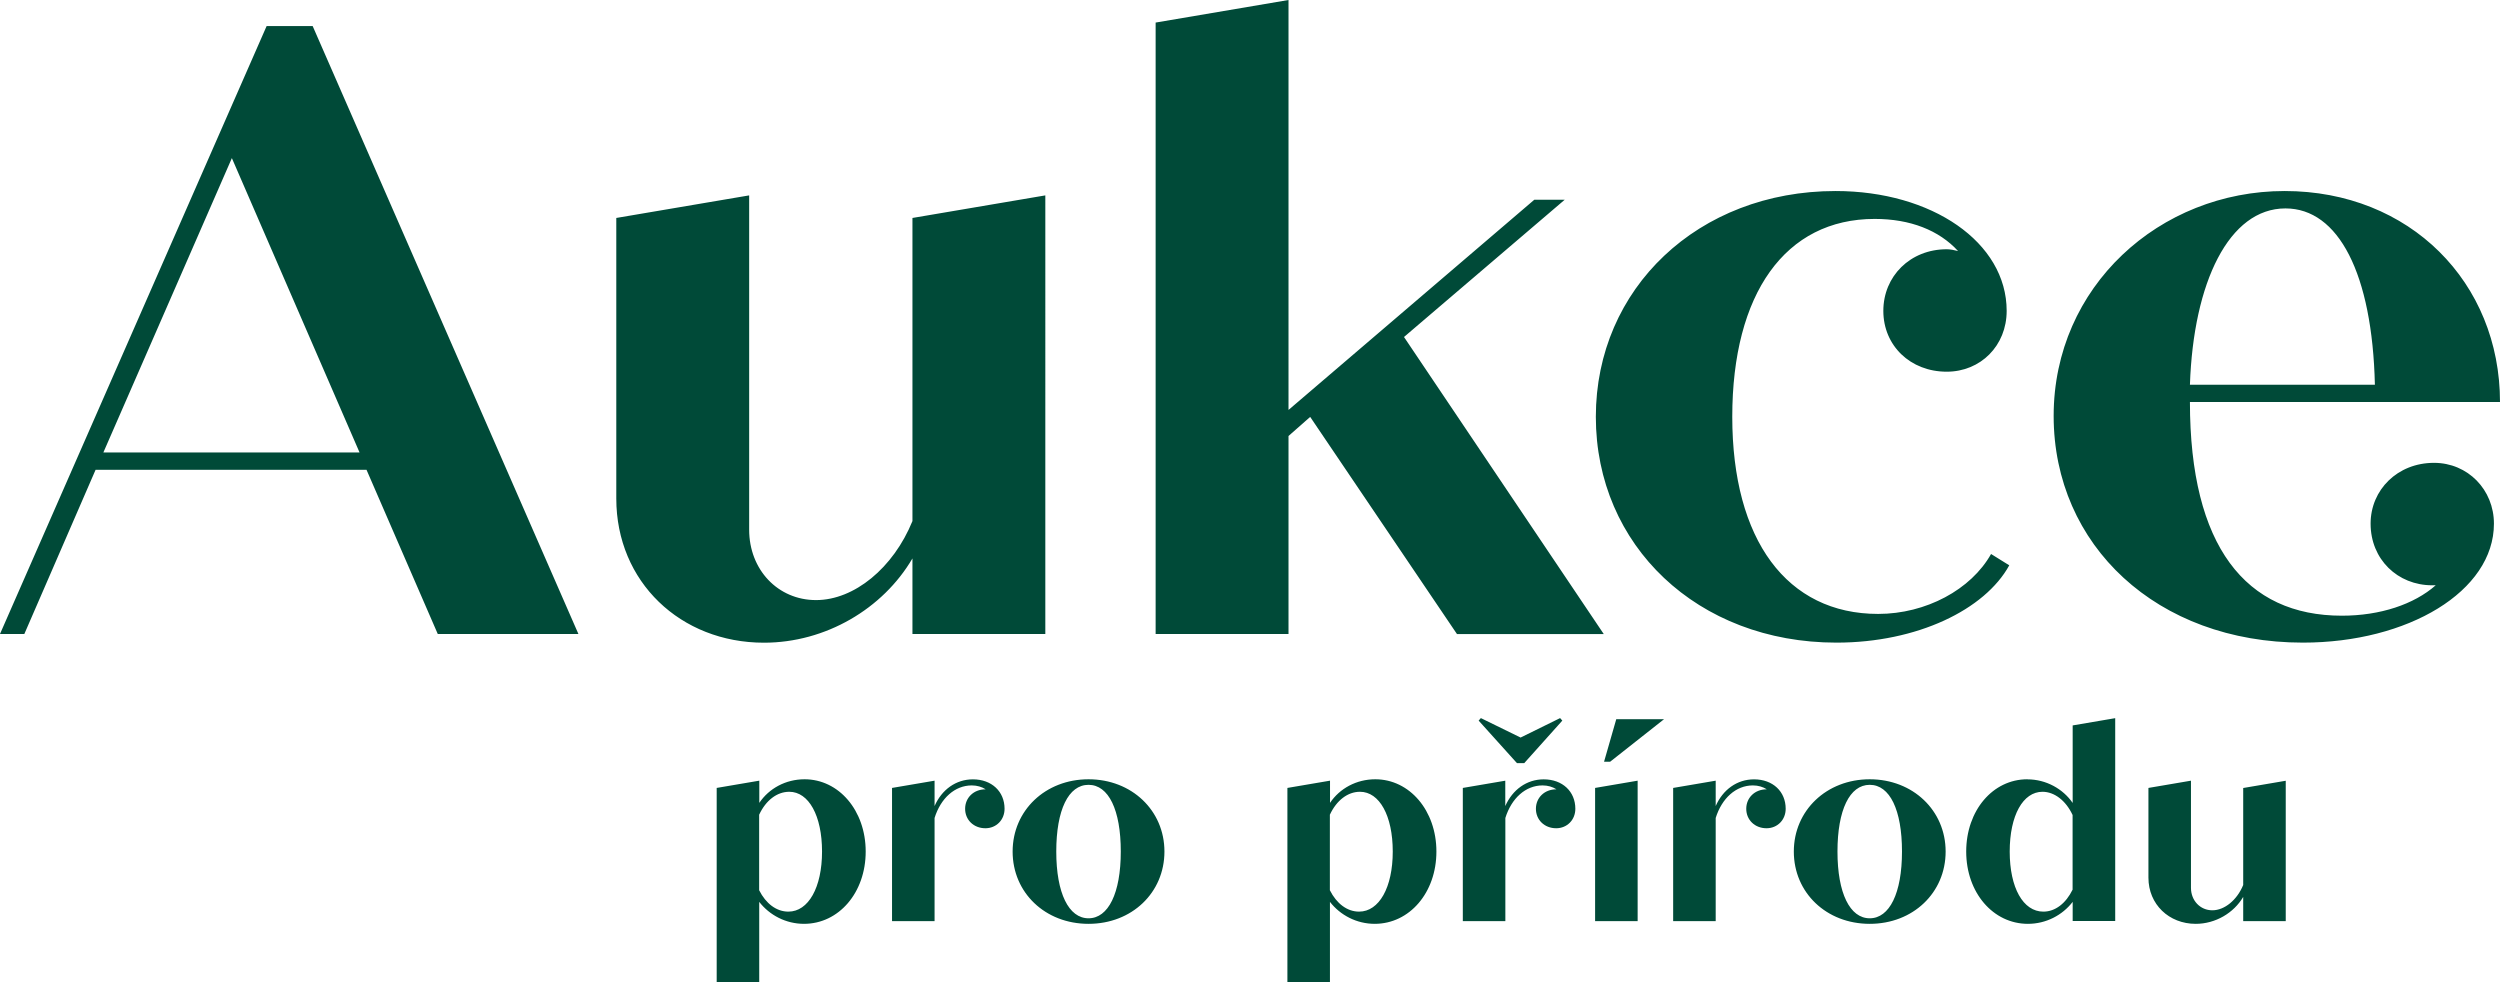 <?xml version="1.0" encoding="UTF-8"?><svg id="Vrstva_2" xmlns="http://www.w3.org/2000/svg" viewBox="0 0 337.91 132.75"><defs><style>.cls-1{fill:#004a38;stroke-width:0px;}</style></defs><g id="Vrstva_1-2"><path class="cls-1" d="M296.14,105.52l-5.75.98v12.13c0,3.61,2.78,6.24,6.39,6.24,2.67,0,5.15-1.47,6.42-3.64v3.27h5.75v-18.97l-5.75.98v13.11c-.83,2.03-2.52,3.42-4.17,3.42s-2.89-1.32-2.89-3.04v-14.46ZM248.36,115.1c0-5.63,1.65-9.02,4.36-9.02s4.36,3.38,4.36,9.02-1.69,9.02-4.36,9.02-4.36-3.38-4.36-9.02M242.46,115.1c0,5.56,4.4,9.77,10.26,9.77s10.26-4.21,10.26-9.77-4.43-9.77-10.26-9.77-10.26,4.21-10.26,9.77M231.9,105.52l-5.75.98v18h5.75v-13.94c.83-2.67,2.74-4.4,5.03-4.4.71,0,1.35.19,1.88.53h-.04c-1.58,0-2.74,1.13-2.74,2.63s1.16,2.63,2.74,2.63c1.47,0,2.59-1.13,2.59-2.63,0-2.33-1.73-3.98-4.28-3.98-2.29,0-4.21,1.39-5.18,3.61v-3.42ZM221.35,105.52l-5.75.98v18h5.75v-18.97ZM217.63,102.96l7.29-5.75h-6.46l-1.65,5.75h.83ZM203.47,105.52l-5.75.98v18h5.75v-13.94c.83-2.67,2.74-4.4,5.03-4.4.71,0,1.35.19,1.88.53h-.04c-1.58,0-2.74,1.13-2.74,2.63s1.16,2.63,2.74,2.63c1.47,0,2.59-1.13,2.59-2.63,0-2.33-1.73-3.98-4.28-3.98-2.29,0-4.21,1.39-5.19,3.61v-3.42ZM206.02,103.15l5.15-5.75-.3-.34-5.34,2.63-5.37-2.63-.3.34,5.18,5.75h.98ZM179.76,110.1c.9-1.92,2.4-3.08,4.06-3.08,2.63,0,4.43,3.23,4.43,8.08s-1.84,8.12-4.55,8.12c-1.62,0-3.04-1.09-3.95-2.89v-10.22ZM179.76,105.52l-5.75.98v26.26h5.75v-10.86c1.39,1.8,3.61,2.97,6.05,2.97,4.7,0,8.34-4.21,8.34-9.77s-3.64-9.77-8.26-9.77c-2.55,0-4.81,1.24-6.12,3.19v-3.01ZM126.32,105.52l-5.75.98v18h5.75v-13.94c.83-2.67,2.74-4.4,5.03-4.4.71,0,1.35.19,1.88.53h-.04c-1.58,0-2.74,1.13-2.74,2.63s1.16,2.63,2.74,2.63c1.47,0,2.59-1.13,2.59-2.63,0-2.33-1.73-3.98-4.28-3.98-2.29,0-4.21,1.39-5.18,3.61v-3.42ZM102.62,110.1c.9-1.92,2.4-3.08,4.06-3.08,2.63,0,4.43,3.23,4.43,8.08s-1.84,8.12-4.55,8.12c-1.62,0-3.04-1.09-3.95-2.89v-10.22ZM102.62,105.52l-5.75.98v26.26h5.75v-10.86c1.39,1.8,3.61,2.97,6.05,2.97,4.7,0,8.34-4.21,8.34-9.77s-3.64-9.77-8.26-9.77c-2.55,0-4.81,1.24-6.12,3.19v-3.01ZM48.6,61.16H13.97L31.34,21.37l17.26,39.79ZM59.16,85.69h19.02L42.26,3.52h-6.22L0,85.69h3.29l9.63-22.19h36.62l9.63,22.19ZM123.33,85.69h17.96V26.41l-17.96,3.05v40.97c-2.58,6.34-7.87,10.68-13.03,10.68s-9.04-4.11-9.04-9.51V26.41l-17.96,3.05v37.92c0,11.27,8.69,19.49,19.96,19.49,8.33,0,16.08-4.58,20.07-11.39v10.21ZM151.49,115.1c0,5.64-1.69,9.02-4.36,9.02s-4.36-3.38-4.36-9.02,1.65-9.02,4.36-9.02,4.36,3.38,4.36,9.02M157.39,115.1c0-5.56-4.43-9.77-10.26-9.77s-10.26,4.21-10.26,9.77,4.4,9.77,10.26,9.77,10.26-4.21,10.26-9.77M189.77,45.55l21.72-18.55h-4.11l-33.22,28.41V0l-17.96,3.05v82.64h17.96v-26.76l2.93-2.58,19.84,29.35h19.84l-27-40.15ZM234.14,56.35c0-16.67,7.16-26.76,19.25-26.76,4.81,0,8.69,1.53,11.27,4.34-.47-.12-1.06-.24-1.53-.24-4.93,0-8.57,3.64-8.57,8.33s3.64,8.22,8.57,8.22c4.58,0,8.1-3.52,8.1-8.22,0-9.27-10.1-16.2-23.13-16.2-18.55,0-32.4,13.15-32.4,30.52s13.73,30.52,32.52,30.52c10.92,0,20.07-4.46,23.36-10.45l-2.46-1.53c-2.7,4.81-8.8,8.1-15.26,8.1-12.33,0-19.72-9.98-19.72-26.65M280.14,110.14v10.11c-.9,1.84-2.33,2.97-3.95,2.97-2.74,0-4.55-3.23-4.55-8.12s1.8-8.08,4.43-8.08c1.62,0,3.16,1.2,4.06,3.12M274.02,105.33c-4.66,0-8.26,4.21-8.26,9.77s3.64,9.77,8.34,9.77c2.44,0,4.66-1.16,6.05-2.97v2.59h5.75v-27.42l-5.75.98v10.48c-1.32-1.92-3.61-3.19-6.12-3.19M321,52h-25c.47-13.85,5.28-23.83,12.91-23.83,7.16,0,11.74,8.8,12.09,23.83M337.91,54.35c0-16.2-12.21-28.53-29.11-28.53s-31.22,12.91-31.22,30.4,13.97,30.64,33.69,30.64c14.2,0,25.82-6.93,25.82-16.08,0-4.58-3.52-8.22-8.1-8.22-4.93,0-8.57,3.64-8.57,8.22,0,4.81,3.64,8.33,8.33,8.33h.47c-2.93,2.58-7.51,4.11-12.68,4.11-13.03,0-20.54-9.39-20.54-28.88h41.91Z"/></g></svg>